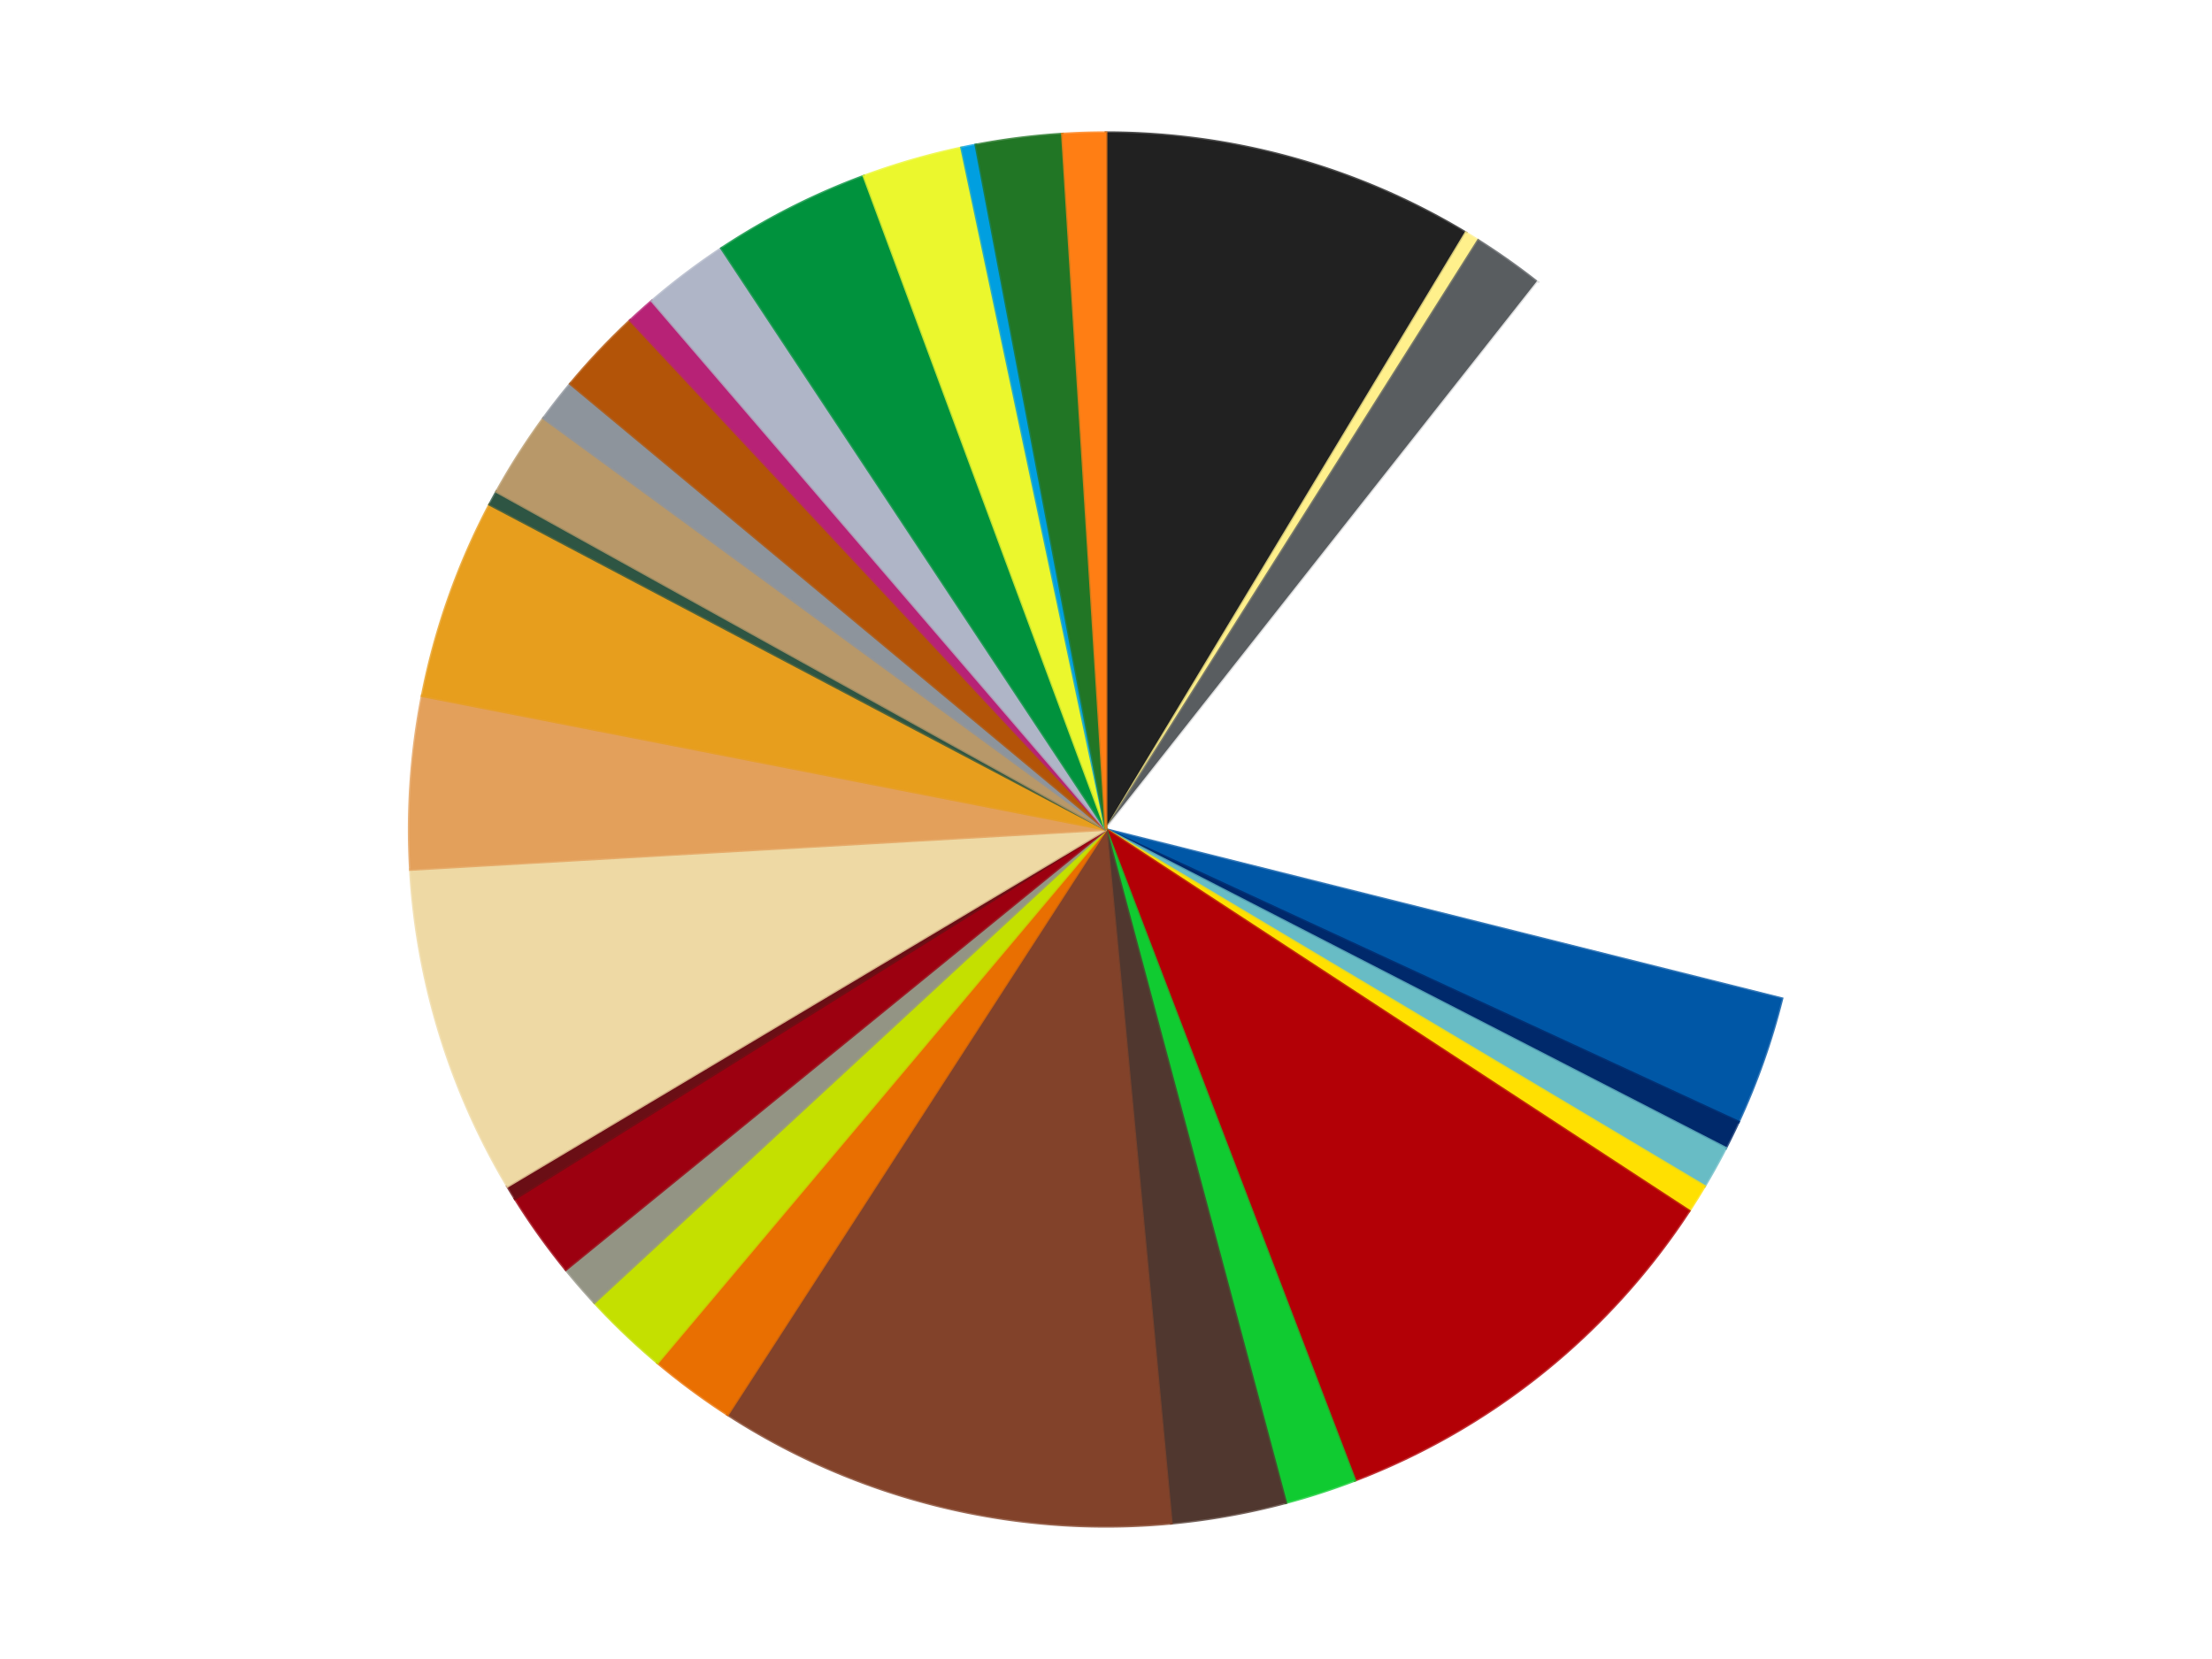 <?xml version='1.0' encoding='utf-8'?>
<svg xmlns="http://www.w3.org/2000/svg" xmlns:xlink="http://www.w3.org/1999/xlink" id="chart-228d35b3-bbd1-4136-86bd-c1f6fc35454f" class="pygal-chart" viewBox="0 0 800 600"><!--Generated with pygal 3.0.4 (lxml) ©Kozea 2012-2016 on 2024-07-01--><!--http://pygal.org--><!--http://github.com/Kozea/pygal--><defs><style type="text/css">#chart-228d35b3-bbd1-4136-86bd-c1f6fc35454f{-webkit-user-select:none;-webkit-font-smoothing:antialiased;font-family:Consolas,"Liberation Mono",Menlo,Courier,monospace}#chart-228d35b3-bbd1-4136-86bd-c1f6fc35454f .title{font-family:Consolas,"Liberation Mono",Menlo,Courier,monospace;font-size:16px}#chart-228d35b3-bbd1-4136-86bd-c1f6fc35454f .legends .legend text{font-family:Consolas,"Liberation Mono",Menlo,Courier,monospace;font-size:14px}#chart-228d35b3-bbd1-4136-86bd-c1f6fc35454f .axis text{font-family:Consolas,"Liberation Mono",Menlo,Courier,monospace;font-size:10px}#chart-228d35b3-bbd1-4136-86bd-c1f6fc35454f .axis text.major{font-family:Consolas,"Liberation Mono",Menlo,Courier,monospace;font-size:10px}#chart-228d35b3-bbd1-4136-86bd-c1f6fc35454f .text-overlay text.value{font-family:Consolas,"Liberation Mono",Menlo,Courier,monospace;font-size:16px}#chart-228d35b3-bbd1-4136-86bd-c1f6fc35454f .text-overlay text.label{font-family:Consolas,"Liberation Mono",Menlo,Courier,monospace;font-size:10px}#chart-228d35b3-bbd1-4136-86bd-c1f6fc35454f .tooltip{font-family:Consolas,"Liberation Mono",Menlo,Courier,monospace;font-size:14px}#chart-228d35b3-bbd1-4136-86bd-c1f6fc35454f text.no_data{font-family:Consolas,"Liberation Mono",Menlo,Courier,monospace;font-size:64px}
#chart-228d35b3-bbd1-4136-86bd-c1f6fc35454f{background-color:transparent}#chart-228d35b3-bbd1-4136-86bd-c1f6fc35454f path,#chart-228d35b3-bbd1-4136-86bd-c1f6fc35454f line,#chart-228d35b3-bbd1-4136-86bd-c1f6fc35454f rect,#chart-228d35b3-bbd1-4136-86bd-c1f6fc35454f circle{-webkit-transition:150ms;-moz-transition:150ms;transition:150ms}#chart-228d35b3-bbd1-4136-86bd-c1f6fc35454f .graph &gt; .background{fill:transparent}#chart-228d35b3-bbd1-4136-86bd-c1f6fc35454f .plot &gt; .background{fill:transparent}#chart-228d35b3-bbd1-4136-86bd-c1f6fc35454f .graph{fill:rgba(0,0,0,.87)}#chart-228d35b3-bbd1-4136-86bd-c1f6fc35454f text.no_data{fill:rgba(0,0,0,1)}#chart-228d35b3-bbd1-4136-86bd-c1f6fc35454f .title{fill:rgba(0,0,0,1)}#chart-228d35b3-bbd1-4136-86bd-c1f6fc35454f .legends .legend text{fill:rgba(0,0,0,.87)}#chart-228d35b3-bbd1-4136-86bd-c1f6fc35454f .legends .legend:hover text{fill:rgba(0,0,0,1)}#chart-228d35b3-bbd1-4136-86bd-c1f6fc35454f .axis .line{stroke:rgba(0,0,0,1)}#chart-228d35b3-bbd1-4136-86bd-c1f6fc35454f .axis .guide.line{stroke:rgba(0,0,0,.54)}#chart-228d35b3-bbd1-4136-86bd-c1f6fc35454f .axis .major.line{stroke:rgba(0,0,0,.87)}#chart-228d35b3-bbd1-4136-86bd-c1f6fc35454f .axis text.major{fill:rgba(0,0,0,1)}#chart-228d35b3-bbd1-4136-86bd-c1f6fc35454f .axis.y .guides:hover .guide.line,#chart-228d35b3-bbd1-4136-86bd-c1f6fc35454f .line-graph .axis.x .guides:hover .guide.line,#chart-228d35b3-bbd1-4136-86bd-c1f6fc35454f .stackedline-graph .axis.x .guides:hover .guide.line,#chart-228d35b3-bbd1-4136-86bd-c1f6fc35454f .xy-graph .axis.x .guides:hover .guide.line{stroke:rgba(0,0,0,1)}#chart-228d35b3-bbd1-4136-86bd-c1f6fc35454f .axis .guides:hover text{fill:rgba(0,0,0,1)}#chart-228d35b3-bbd1-4136-86bd-c1f6fc35454f .reactive{fill-opacity:1.0;stroke-opacity:.8;stroke-width:1}#chart-228d35b3-bbd1-4136-86bd-c1f6fc35454f .ci{stroke:rgba(0,0,0,.87)}#chart-228d35b3-bbd1-4136-86bd-c1f6fc35454f .reactive.active,#chart-228d35b3-bbd1-4136-86bd-c1f6fc35454f .active .reactive{fill-opacity:0.6;stroke-opacity:.9;stroke-width:4}#chart-228d35b3-bbd1-4136-86bd-c1f6fc35454f .ci .reactive.active{stroke-width:1.5}#chart-228d35b3-bbd1-4136-86bd-c1f6fc35454f .series text{fill:rgba(0,0,0,1)}#chart-228d35b3-bbd1-4136-86bd-c1f6fc35454f .tooltip rect{fill:transparent;stroke:rgba(0,0,0,1);-webkit-transition:opacity 150ms;-moz-transition:opacity 150ms;transition:opacity 150ms}#chart-228d35b3-bbd1-4136-86bd-c1f6fc35454f .tooltip .label{fill:rgba(0,0,0,.87)}#chart-228d35b3-bbd1-4136-86bd-c1f6fc35454f .tooltip .label{fill:rgba(0,0,0,.87)}#chart-228d35b3-bbd1-4136-86bd-c1f6fc35454f .tooltip .legend{font-size:.8em;fill:rgba(0,0,0,.54)}#chart-228d35b3-bbd1-4136-86bd-c1f6fc35454f .tooltip .x_label{font-size:.6em;fill:rgba(0,0,0,1)}#chart-228d35b3-bbd1-4136-86bd-c1f6fc35454f .tooltip .xlink{font-size:.5em;text-decoration:underline}#chart-228d35b3-bbd1-4136-86bd-c1f6fc35454f .tooltip .value{font-size:1.5em}#chart-228d35b3-bbd1-4136-86bd-c1f6fc35454f .bound{font-size:.5em}#chart-228d35b3-bbd1-4136-86bd-c1f6fc35454f .max-value{font-size:.75em;fill:rgba(0,0,0,.54)}#chart-228d35b3-bbd1-4136-86bd-c1f6fc35454f .map-element{fill:transparent;stroke:rgba(0,0,0,.54) !important}#chart-228d35b3-bbd1-4136-86bd-c1f6fc35454f .map-element .reactive{fill-opacity:inherit;stroke-opacity:inherit}#chart-228d35b3-bbd1-4136-86bd-c1f6fc35454f .color-0,#chart-228d35b3-bbd1-4136-86bd-c1f6fc35454f .color-0 a:visited{stroke:#f44336;fill:#f44336}#chart-228d35b3-bbd1-4136-86bd-c1f6fc35454f .color-1,#chart-228d35b3-bbd1-4136-86bd-c1f6fc35454f .color-1 a:visited{stroke:#3f51b5;fill:#3f51b5}#chart-228d35b3-bbd1-4136-86bd-c1f6fc35454f .color-2,#chart-228d35b3-bbd1-4136-86bd-c1f6fc35454f .color-2 a:visited{stroke:#009688;fill:#009688}#chart-228d35b3-bbd1-4136-86bd-c1f6fc35454f .color-3,#chart-228d35b3-bbd1-4136-86bd-c1f6fc35454f .color-3 a:visited{stroke:#ffc107;fill:#ffc107}#chart-228d35b3-bbd1-4136-86bd-c1f6fc35454f .color-4,#chart-228d35b3-bbd1-4136-86bd-c1f6fc35454f .color-4 a:visited{stroke:#ff5722;fill:#ff5722}#chart-228d35b3-bbd1-4136-86bd-c1f6fc35454f .color-5,#chart-228d35b3-bbd1-4136-86bd-c1f6fc35454f .color-5 a:visited{stroke:#9c27b0;fill:#9c27b0}#chart-228d35b3-bbd1-4136-86bd-c1f6fc35454f .color-6,#chart-228d35b3-bbd1-4136-86bd-c1f6fc35454f .color-6 a:visited{stroke:#03a9f4;fill:#03a9f4}#chart-228d35b3-bbd1-4136-86bd-c1f6fc35454f .color-7,#chart-228d35b3-bbd1-4136-86bd-c1f6fc35454f .color-7 a:visited{stroke:#8bc34a;fill:#8bc34a}#chart-228d35b3-bbd1-4136-86bd-c1f6fc35454f .color-8,#chart-228d35b3-bbd1-4136-86bd-c1f6fc35454f .color-8 a:visited{stroke:#ff9800;fill:#ff9800}#chart-228d35b3-bbd1-4136-86bd-c1f6fc35454f .color-9,#chart-228d35b3-bbd1-4136-86bd-c1f6fc35454f .color-9 a:visited{stroke:#e91e63;fill:#e91e63}#chart-228d35b3-bbd1-4136-86bd-c1f6fc35454f .color-10,#chart-228d35b3-bbd1-4136-86bd-c1f6fc35454f .color-10 a:visited{stroke:#2196f3;fill:#2196f3}#chart-228d35b3-bbd1-4136-86bd-c1f6fc35454f .color-11,#chart-228d35b3-bbd1-4136-86bd-c1f6fc35454f .color-11 a:visited{stroke:#4caf50;fill:#4caf50}#chart-228d35b3-bbd1-4136-86bd-c1f6fc35454f .color-12,#chart-228d35b3-bbd1-4136-86bd-c1f6fc35454f .color-12 a:visited{stroke:#ffeb3b;fill:#ffeb3b}#chart-228d35b3-bbd1-4136-86bd-c1f6fc35454f .color-13,#chart-228d35b3-bbd1-4136-86bd-c1f6fc35454f .color-13 a:visited{stroke:#673ab7;fill:#673ab7}#chart-228d35b3-bbd1-4136-86bd-c1f6fc35454f .color-14,#chart-228d35b3-bbd1-4136-86bd-c1f6fc35454f .color-14 a:visited{stroke:#00bcd4;fill:#00bcd4}#chart-228d35b3-bbd1-4136-86bd-c1f6fc35454f .color-15,#chart-228d35b3-bbd1-4136-86bd-c1f6fc35454f .color-15 a:visited{stroke:#cddc39;fill:#cddc39}#chart-228d35b3-bbd1-4136-86bd-c1f6fc35454f .color-16,#chart-228d35b3-bbd1-4136-86bd-c1f6fc35454f .color-16 a:visited{stroke:#9e9e9e;fill:#9e9e9e}#chart-228d35b3-bbd1-4136-86bd-c1f6fc35454f .color-17,#chart-228d35b3-bbd1-4136-86bd-c1f6fc35454f .color-17 a:visited{stroke:#607d8b;fill:#607d8b}#chart-228d35b3-bbd1-4136-86bd-c1f6fc35454f .color-18,#chart-228d35b3-bbd1-4136-86bd-c1f6fc35454f .color-18 a:visited{stroke:#7b0f07;fill:#7b0f07}#chart-228d35b3-bbd1-4136-86bd-c1f6fc35454f .color-19,#chart-228d35b3-bbd1-4136-86bd-c1f6fc35454f .color-19 a:visited{stroke:#141938;fill:#141938}#chart-228d35b3-bbd1-4136-86bd-c1f6fc35454f .color-20,#chart-228d35b3-bbd1-4136-86bd-c1f6fc35454f .color-20 a:visited{stroke:#000000;fill:#000000}#chart-228d35b3-bbd1-4136-86bd-c1f6fc35454f .color-21,#chart-228d35b3-bbd1-4136-86bd-c1f6fc35454f .color-21 a:visited{stroke:#5e4600;fill:#5e4600}#chart-228d35b3-bbd1-4136-86bd-c1f6fc35454f .color-22,#chart-228d35b3-bbd1-4136-86bd-c1f6fc35454f .color-22 a:visited{stroke:#791d00;fill:#791d00}#chart-228d35b3-bbd1-4136-86bd-c1f6fc35454f .color-23,#chart-228d35b3-bbd1-4136-86bd-c1f6fc35454f .color-23 a:visited{stroke:#220826;fill:#220826}#chart-228d35b3-bbd1-4136-86bd-c1f6fc35454f .color-24,#chart-228d35b3-bbd1-4136-86bd-c1f6fc35454f .color-24 a:visited{stroke:#01364e;fill:#01364e}#chart-228d35b3-bbd1-4136-86bd-c1f6fc35454f .color-25,#chart-228d35b3-bbd1-4136-86bd-c1f6fc35454f .color-25 a:visited{stroke:#344c19;fill:#344c19}#chart-228d35b3-bbd1-4136-86bd-c1f6fc35454f .color-26,#chart-228d35b3-bbd1-4136-86bd-c1f6fc35454f .color-26 a:visited{stroke:#573400;fill:#573400}#chart-228d35b3-bbd1-4136-86bd-c1f6fc35454f .color-27,#chart-228d35b3-bbd1-4136-86bd-c1f6fc35454f .color-27 a:visited{stroke:#560823;fill:#560823}#chart-228d35b3-bbd1-4136-86bd-c1f6fc35454f .color-28,#chart-228d35b3-bbd1-4136-86bd-c1f6fc35454f .color-28 a:visited{stroke:#063b66;fill:#063b66}#chart-228d35b3-bbd1-4136-86bd-c1f6fc35454f .color-29,#chart-228d35b3-bbd1-4136-86bd-c1f6fc35454f .color-29 a:visited{stroke:#193a1a;fill:#193a1a}#chart-228d35b3-bbd1-4136-86bd-c1f6fc35454f .color-30,#chart-228d35b3-bbd1-4136-86bd-c1f6fc35454f .color-30 a:visited{stroke:#928300;fill:#928300}#chart-228d35b3-bbd1-4136-86bd-c1f6fc35454f .text-overlay .color-0 text{fill:black}#chart-228d35b3-bbd1-4136-86bd-c1f6fc35454f .text-overlay .color-1 text{fill:black}#chart-228d35b3-bbd1-4136-86bd-c1f6fc35454f .text-overlay .color-2 text{fill:black}#chart-228d35b3-bbd1-4136-86bd-c1f6fc35454f .text-overlay .color-3 text{fill:black}#chart-228d35b3-bbd1-4136-86bd-c1f6fc35454f .text-overlay .color-4 text{fill:black}#chart-228d35b3-bbd1-4136-86bd-c1f6fc35454f .text-overlay .color-5 text{fill:black}#chart-228d35b3-bbd1-4136-86bd-c1f6fc35454f .text-overlay .color-6 text{fill:black}#chart-228d35b3-bbd1-4136-86bd-c1f6fc35454f .text-overlay .color-7 text{fill:black}#chart-228d35b3-bbd1-4136-86bd-c1f6fc35454f .text-overlay .color-8 text{fill:black}#chart-228d35b3-bbd1-4136-86bd-c1f6fc35454f .text-overlay .color-9 text{fill:black}#chart-228d35b3-bbd1-4136-86bd-c1f6fc35454f .text-overlay .color-10 text{fill:black}#chart-228d35b3-bbd1-4136-86bd-c1f6fc35454f .text-overlay .color-11 text{fill:black}#chart-228d35b3-bbd1-4136-86bd-c1f6fc35454f .text-overlay .color-12 text{fill:black}#chart-228d35b3-bbd1-4136-86bd-c1f6fc35454f .text-overlay .color-13 text{fill:black}#chart-228d35b3-bbd1-4136-86bd-c1f6fc35454f .text-overlay .color-14 text{fill:black}#chart-228d35b3-bbd1-4136-86bd-c1f6fc35454f .text-overlay .color-15 text{fill:black}#chart-228d35b3-bbd1-4136-86bd-c1f6fc35454f .text-overlay .color-16 text{fill:black}#chart-228d35b3-bbd1-4136-86bd-c1f6fc35454f .text-overlay .color-17 text{fill:black}#chart-228d35b3-bbd1-4136-86bd-c1f6fc35454f .text-overlay .color-18 text{fill:black}#chart-228d35b3-bbd1-4136-86bd-c1f6fc35454f .text-overlay .color-19 text{fill:white}#chart-228d35b3-bbd1-4136-86bd-c1f6fc35454f .text-overlay .color-20 text{fill:white}#chart-228d35b3-bbd1-4136-86bd-c1f6fc35454f .text-overlay .color-21 text{fill:black}#chart-228d35b3-bbd1-4136-86bd-c1f6fc35454f .text-overlay .color-22 text{fill:black}#chart-228d35b3-bbd1-4136-86bd-c1f6fc35454f .text-overlay .color-23 text{fill:white}#chart-228d35b3-bbd1-4136-86bd-c1f6fc35454f .text-overlay .color-24 text{fill:white}#chart-228d35b3-bbd1-4136-86bd-c1f6fc35454f .text-overlay .color-25 text{fill:black}#chart-228d35b3-bbd1-4136-86bd-c1f6fc35454f .text-overlay .color-26 text{fill:white}#chart-228d35b3-bbd1-4136-86bd-c1f6fc35454f .text-overlay .color-27 text{fill:black}#chart-228d35b3-bbd1-4136-86bd-c1f6fc35454f .text-overlay .color-28 text{fill:black}#chart-228d35b3-bbd1-4136-86bd-c1f6fc35454f .text-overlay .color-29 text{fill:white}#chart-228d35b3-bbd1-4136-86bd-c1f6fc35454f .text-overlay .color-30 text{fill:black}
#chart-228d35b3-bbd1-4136-86bd-c1f6fc35454f text.no_data{text-anchor:middle}#chart-228d35b3-bbd1-4136-86bd-c1f6fc35454f .guide.line{fill:none}#chart-228d35b3-bbd1-4136-86bd-c1f6fc35454f .centered{text-anchor:middle}#chart-228d35b3-bbd1-4136-86bd-c1f6fc35454f .title{text-anchor:middle}#chart-228d35b3-bbd1-4136-86bd-c1f6fc35454f .legends .legend text{fill-opacity:1}#chart-228d35b3-bbd1-4136-86bd-c1f6fc35454f .axis.x text{text-anchor:middle}#chart-228d35b3-bbd1-4136-86bd-c1f6fc35454f .axis.x:not(.web) text[transform]{text-anchor:start}#chart-228d35b3-bbd1-4136-86bd-c1f6fc35454f .axis.x:not(.web) text[transform].backwards{text-anchor:end}#chart-228d35b3-bbd1-4136-86bd-c1f6fc35454f .axis.y text{text-anchor:end}#chart-228d35b3-bbd1-4136-86bd-c1f6fc35454f .axis.y text[transform].backwards{text-anchor:start}#chart-228d35b3-bbd1-4136-86bd-c1f6fc35454f .axis.y2 text{text-anchor:start}#chart-228d35b3-bbd1-4136-86bd-c1f6fc35454f .axis.y2 text[transform].backwards{text-anchor:end}#chart-228d35b3-bbd1-4136-86bd-c1f6fc35454f .axis .guide.line{stroke-dasharray:4,4;stroke:black}#chart-228d35b3-bbd1-4136-86bd-c1f6fc35454f .axis .major.guide.line{stroke-dasharray:6,6;stroke:black}#chart-228d35b3-bbd1-4136-86bd-c1f6fc35454f .horizontal .axis.y .guide.line,#chart-228d35b3-bbd1-4136-86bd-c1f6fc35454f .horizontal .axis.y2 .guide.line,#chart-228d35b3-bbd1-4136-86bd-c1f6fc35454f .vertical .axis.x .guide.line{opacity:0}#chart-228d35b3-bbd1-4136-86bd-c1f6fc35454f .horizontal .axis.always_show .guide.line,#chart-228d35b3-bbd1-4136-86bd-c1f6fc35454f .vertical .axis.always_show .guide.line{opacity:1 !important}#chart-228d35b3-bbd1-4136-86bd-c1f6fc35454f .axis.y .guides:hover .guide.line,#chart-228d35b3-bbd1-4136-86bd-c1f6fc35454f .axis.y2 .guides:hover .guide.line,#chart-228d35b3-bbd1-4136-86bd-c1f6fc35454f .axis.x .guides:hover .guide.line{opacity:1}#chart-228d35b3-bbd1-4136-86bd-c1f6fc35454f .axis .guides:hover text{opacity:1}#chart-228d35b3-bbd1-4136-86bd-c1f6fc35454f .nofill{fill:none}#chart-228d35b3-bbd1-4136-86bd-c1f6fc35454f .subtle-fill{fill-opacity:.2}#chart-228d35b3-bbd1-4136-86bd-c1f6fc35454f .dot{stroke-width:1px;fill-opacity:1;stroke-opacity:1}#chart-228d35b3-bbd1-4136-86bd-c1f6fc35454f .dot.active{stroke-width:5px}#chart-228d35b3-bbd1-4136-86bd-c1f6fc35454f .dot.negative{fill:transparent}#chart-228d35b3-bbd1-4136-86bd-c1f6fc35454f text,#chart-228d35b3-bbd1-4136-86bd-c1f6fc35454f tspan{stroke:none !important}#chart-228d35b3-bbd1-4136-86bd-c1f6fc35454f .series text.active{opacity:1}#chart-228d35b3-bbd1-4136-86bd-c1f6fc35454f .tooltip rect{fill-opacity:.95;stroke-width:.5}#chart-228d35b3-bbd1-4136-86bd-c1f6fc35454f .tooltip text{fill-opacity:1}#chart-228d35b3-bbd1-4136-86bd-c1f6fc35454f .showable{visibility:hidden}#chart-228d35b3-bbd1-4136-86bd-c1f6fc35454f .showable.shown{visibility:visible}#chart-228d35b3-bbd1-4136-86bd-c1f6fc35454f .gauge-background{fill:rgba(229,229,229,1);stroke:none}#chart-228d35b3-bbd1-4136-86bd-c1f6fc35454f .bg-lines{stroke:transparent;stroke-width:2px}</style><script type="text/javascript">window.pygal = window.pygal || {};window.pygal.config = window.pygal.config || {};window.pygal.config['228d35b3-bbd1-4136-86bd-c1f6fc35454f'] = {"allow_interruptions": false, "box_mode": "extremes", "classes": ["pygal-chart"], "css": ["file://style.css", "file://graph.css"], "defs": [], "disable_xml_declaration": false, "dots_size": 2.5, "dynamic_print_values": false, "explicit_size": false, "fill": false, "force_uri_protocol": "https", "formatter": null, "half_pie": false, "height": 600, "include_x_axis": false, "inner_radius": 0, "interpolate": null, "interpolation_parameters": {}, "interpolation_precision": 250, "inverse_y_axis": false, "js": ["//kozea.github.io/pygal.js/2.0.x/pygal-tooltips.min.js"], "legend_at_bottom": false, "legend_at_bottom_columns": null, "legend_box_size": 12, "logarithmic": false, "margin": 20, "margin_bottom": null, "margin_left": null, "margin_right": null, "margin_top": null, "max_scale": 16, "min_scale": 4, "missing_value_fill_truncation": "x", "no_data_text": "No data", "no_prefix": false, "order_min": null, "pretty_print": false, "print_labels": false, "print_values": false, "print_values_position": "center", "print_zeroes": true, "range": null, "rounded_bars": null, "secondary_range": null, "show_dots": true, "show_legend": false, "show_minor_x_labels": true, "show_minor_y_labels": true, "show_only_major_dots": false, "show_x_guides": false, "show_x_labels": true, "show_y_guides": true, "show_y_labels": true, "spacing": 10, "stack_from_top": false, "strict": false, "stroke": true, "stroke_style": null, "style": {"background": "transparent", "ci_colors": [], "colors": ["#F44336", "#3F51B5", "#009688", "#FFC107", "#FF5722", "#9C27B0", "#03A9F4", "#8BC34A", "#FF9800", "#E91E63", "#2196F3", "#4CAF50", "#FFEB3B", "#673AB7", "#00BCD4", "#CDDC39", "#9E9E9E", "#607D8B"], "dot_opacity": "1", "font_family": "Consolas, \"Liberation Mono\", Menlo, Courier, monospace", "foreground": "rgba(0, 0, 0, .87)", "foreground_strong": "rgba(0, 0, 0, 1)", "foreground_subtle": "rgba(0, 0, 0, .54)", "guide_stroke_color": "black", "guide_stroke_dasharray": "4,4", "label_font_family": "Consolas, \"Liberation Mono\", Menlo, Courier, monospace", "label_font_size": 10, "legend_font_family": "Consolas, \"Liberation Mono\", Menlo, Courier, monospace", "legend_font_size": 14, "major_guide_stroke_color": "black", "major_guide_stroke_dasharray": "6,6", "major_label_font_family": "Consolas, \"Liberation Mono\", Menlo, Courier, monospace", "major_label_font_size": 10, "no_data_font_family": "Consolas, \"Liberation Mono\", Menlo, Courier, monospace", "no_data_font_size": 64, "opacity": "1.0", "opacity_hover": "0.6", "plot_background": "transparent", "stroke_opacity": ".8", "stroke_opacity_hover": ".9", "stroke_width": "1", "stroke_width_hover": "4", "title_font_family": "Consolas, \"Liberation Mono\", Menlo, Courier, monospace", "title_font_size": 16, "tooltip_font_family": "Consolas, \"Liberation Mono\", Menlo, Courier, monospace", "tooltip_font_size": 14, "transition": "150ms", "value_background": "rgba(229, 229, 229, 1)", "value_colors": [], "value_font_family": "Consolas, \"Liberation Mono\", Menlo, Courier, monospace", "value_font_size": 16, "value_label_font_family": "Consolas, \"Liberation Mono\", Menlo, Courier, monospace", "value_label_font_size": 10}, "title": null, "tooltip_border_radius": 0, "tooltip_fancy_mode": true, "truncate_label": null, "truncate_legend": null, "width": 800, "x_label_rotation": 0, "x_labels": null, "x_labels_major": null, "x_labels_major_count": null, "x_labels_major_every": null, "x_title": null, "xrange": null, "y_label_rotation": 0, "y_labels": null, "y_labels_major": null, "y_labels_major_count": null, "y_labels_major_every": null, "y_title": null, "zero": 0, "legends": ["Black", "Bright Light Yellow", "Dark Bluish Gray", "White", "Blue", "Trans-Dark Blue", "Trans-Light Blue", "Yellow", "Red", "Bright Green", "Dark Brown", "Reddish Brown", "Trans-Orange", "Lime", "Trans-Black", "Trans-Red", "Dark Red", "Tan", "Medium Nougat", "Pearl Gold", "Dark Green", "Dark Tan", "Flat Silver", "Dark Orange", "Magenta", "Light Bluish Gray", "Green", "Trans-Yellow", "Dark Azure", "Trans-Green", "Orange"]}</script><script type="text/javascript" xlink:href="https://kozea.github.io/pygal.js/2.0.x/pygal-tooltips.min.js"/></defs><title>Pygal</title><g class="graph pie-graph vertical"><rect x="0" y="0" width="800" height="600" class="background"/><g transform="translate(20, 20)" class="plot"><rect x="0" y="0" width="760" height="560" class="background"/><g class="series serie-0 color-0"><g class="slices"><g class="slice" style="fill: #212121; stroke: #212121"><path d="M380 28 A252 252 0 0 1 510.153 64.212 L380 280 A0 0 0 0 0 380 280 z" class="slice reactive tooltip-trigger"/><desc class="value">26</desc><desc class="x centered">413.77410800295314</desc><desc class="y centered">158.61091635322038</desc></g></g></g><g class="series serie-1 color-1"><g class="slices"><g class="slice" style="fill: #FFF08C; stroke: #FFF08C"><path d="M510.153 64.212 A252 252 0 0 1 514.628 66.976 L380 280 A0 0 0 0 0 380 280 z" class="slice reactive tooltip-trigger"/><desc class="value">1</desc><desc class="x centered">446.1988604267499</desc><desc class="y centered">172.79127424411908</desc></g></g></g><g class="series serie-2 color-2"><g class="slices"><g class="slice" style="fill: #595D60; stroke: #595D60"><path d="M514.628 66.976 A252 252 0 0 1 536.089 82.161 L380 280 A0 0 0 0 0 380 280 z" class="slice reactive tooltip-trigger"/><desc class="value">5</desc><desc class="x centered">452.7784547907668</desc><desc class="y centered">177.14429272875367</desc></g></g></g><g class="series serie-3 color-3"><g class="slices"><g class="slice" style="fill: #FFFFFF; stroke: #FFFFFF"><path d="M536.089 82.161 A252 252 0 0 1 624.458 341.191 L380 280 A0 0 0 0 0 380 280 z" class="slice reactive tooltip-trigger"/><desc class="value">55</desc><desc class="x centered">499.2514114178588</desc><desc class="y centered">239.3170689987978</desc></g></g></g><g class="series serie-4 color-4"><g class="slices"><g class="slice" style="fill: #0057A6; stroke: #0057A6"><path d="M624.458 341.191 A252 252 0 0 1 608.728 385.771 L380 280 A0 0 0 0 0 380 280 z" class="slice reactive tooltip-trigger"/><desc class="value">9</desc><desc class="x centered">498.8203085970277</desc><desc class="y centered">321.9253415598145</desc></g></g></g><g class="series serie-5 color-5"><g class="slices"><g class="slice" style="fill: #00296B; stroke: #00296B"><path d="M608.728 385.771 A252 252 0 0 1 604.114 395.225 L380 280 A0 0 0 0 0 380 280 z" class="slice reactive tooltip-trigger"/><desc class="value">2</desc><desc class="x centered">493.23523577772835</desc><desc class="y centered">335.26102947251593</desc></g></g></g><g class="series serie-6 color-6"><g class="slices"><g class="slice" style="fill: #68BCC5; stroke: #68BCC5"><path d="M604.114 395.225 A252 252 0 0 1 596.464 409.025 L380 280 A0 0 0 0 0 380 280 z" class="slice reactive tooltip-trigger"/><desc class="value">3</desc><desc class="x centered">490.19854088095394</desc><desc class="y centered">341.09240204566134</desc></g></g></g><g class="series serie-7 color-7"><g class="slices"><g class="slice" style="fill: #FFE001; stroke: #FFE001"><path d="M596.464 409.025 A252 252 0 0 1 590.89 417.947 L380 280 A0 0 0 0 0 380 280 z" class="slice reactive tooltip-trigger"/><desc class="value">2</desc><desc class="x centered">486.8618026086427</desc><desc class="y centered">346.75743511573444</desc></g></g></g><g class="series serie-8 color-8"><g class="slices"><g class="slice" style="fill: #B30006; stroke: #B30006"><path d="M590.89 417.947 A252 252 0 0 1 470.022 515.372 L380 280 A0 0 0 0 0 380 280 z" class="slice reactive tooltip-trigger"/><desc class="value">30</desc><desc class="x centered">459.0727305106818</desc><desc class="y centered">378.09945611258553</desc></g></g></g><g class="series serie-9 color-9"><g class="slices"><g class="slice" style="fill: #10CB31; stroke: #10CB31"><path d="M470.022 515.372 A252 252 0 0 1 445.011 523.47 L380 280 A0 0 0 0 0 380 280 z" class="slice reactive tooltip-trigger"/><desc class="value">5</desc><desc class="x centered">418.8110480623383</desc><desc class="y centered">399.87369414639255</desc></g></g></g><g class="series serie-10 color-10"><g class="slices"><g class="slice" style="fill: #50372F; stroke: #50372F"><path d="M445.011 523.47 A252 252 0 0 1 403.637 530.889 L380 280 A0 0 0 0 0 380 280 z" class="slice reactive tooltip-trigger"/><desc class="value">8</desc><desc class="x centered">402.2393296488841</desc><desc class="y centered">404.02182153463264</desc></g></g></g><g class="series serie-11 color-11"><g class="slices"><g class="slice" style="fill: #82422A; stroke: #82422A"><path d="M403.637 530.889 A252 252 0 0 1 243.156 491.607 L380 280 A0 0 0 0 0 380 280 z" class="slice reactive tooltip-trigger"/><desc class="value">32</desc><desc class="x centered">350.04270682839365</desc><desc class="y centered">402.3869297998378</desc></g></g></g><g class="series serie-12 color-12"><g class="slices"><g class="slice" style="fill: #E96F01; stroke: #E96F01"><path d="M243.156 491.607 A252 252 0 0 1 217.794 472.855 L380 280 A0 0 0 0 0 380 280 z" class="slice reactive tooltip-trigger"/><desc class="value">6</desc><desc class="x centered">305.09050870388575</desc><desc class="y centered">381.31420489624037</desc></g></g></g><g class="series serie-13 color-13"><g class="slices"><g class="slice" style="fill: #C4E000; stroke: #C4E000"><path d="M217.794 472.855 A252 252 0 0 1 194.973 451.082 L380 280 A0 0 0 0 0 380 280 z" class="slice reactive tooltip-trigger"/><desc class="value">6</desc><desc class="x centered">293.0212073270974</desc><desc class="y centered">371.16298385399756</desc></g></g></g><g class="series serie-14 color-14"><g class="slices"><g class="slice" style="fill: #939484; stroke: #939484"><path d="M194.973 451.082 A252 252 0 0 1 184.629 439.167 L380 280 A0 0 0 0 0 380 280 z" class="slice reactive tooltip-trigger"/><desc class="value">3</desc><desc class="x centered">284.85388718638177</desc><desc class="y centered">362.60276760773957</desc></g></g></g><g class="series serie-15 color-15"><g class="slices"><g class="slice" style="fill: #9C0010; stroke: #9C0010"><path d="M184.629 439.167 A252 252 0 0 1 166.276 413.515 L380 280 A0 0 0 0 0 380 280 z" class="slice reactive tooltip-trigger"/><desc class="value">6</desc><desc class="x centered">277.52549266731876</desc><desc class="y centered">353.3142233603021</desc></g></g></g><g class="series serie-16 color-16"><g class="slices"><g class="slice" style="fill: #6A0E15; stroke: #6A0E15"><path d="M166.276 413.515 A252 252 0 0 1 163.536 409.025 L380 280 A0 0 0 0 0 380 280 z" class="slice reactive tooltip-trigger"/><desc class="value">1</desc><desc class="x centered">272.4472707812944</desc><desc class="y centered">345.6384829014793</desc></g></g></g><g class="series serie-17 color-17"><g class="slices"><g class="slice" style="fill: #EED9A4; stroke: #EED9A4"><path d="M163.536 409.025 A252 252 0 0 1 128.415 294.458 L380 280 A0 0 0 0 0 380 280 z" class="slice reactive tooltip-trigger"/><desc class="value">23</desc><desc class="x centered">259.53340397067205</desc><desc class="y centered">316.9296525993234</desc></g></g></g><g class="series serie-18 color-18"><g class="slices"><g class="slice" style="fill: #E3A05B; stroke: #E3A05B"><path d="M128.415 294.458 A252 252 0 0 1 132.683 231.644 L380 280 A0 0 0 0 0 380 280 z" class="slice reactive tooltip-trigger"/><desc class="value">12</desc><desc class="x centered">254.28984608632828</desc><desc class="y centered">271.45850112679454</desc></g></g></g><g class="series serie-19 color-19"><g class="slices"><g class="slice" style="fill: #E79E1D; stroke: #E79E1D"><path d="M132.683 231.644 A252 252 0 0 1 157.101 162.442 L380 280 A0 0 0 0 0 380 280 z" class="slice reactive tooltip-trigger"/><desc class="value">14</desc><desc class="x centered">261.1796914029723</desc><desc class="y centered">238.07465844018552</desc></g></g></g><g class="series serie-20 color-20"><g class="slices"><g class="slice" style="fill: #2E5543; stroke: #2E5543"><path d="M157.101 162.442 A252 252 0 0 1 159.603 157.815 L380 280 A0 0 0 0 0 380 280 z" class="slice reactive tooltip-trigger"/><desc class="value">1</desc><desc class="x centered">269.16984017493894</desc><desc class="y centered">220.06106713369502</desc></g></g></g><g class="series serie-21 color-21"><g class="slices"><g class="slice" style="fill: #B89869; stroke: #B89869"><path d="M159.603 157.815 A252 252 0 0 1 176.593 131.24 L380 280 A0 0 0 0 0 380 280 z" class="slice reactive tooltip-trigger"/><desc class="value">6</desc><desc class="x centered">273.84076486789036</desc><desc class="y centered">212.13088481374268</desc></g></g></g><g class="series serie-22 color-22"><g class="slices"><g class="slice" style="fill: #8D949C; stroke: #8D949C"><path d="M176.593 131.24 A252 252 0 0 1 186.301 118.802 L380 280 A0 0 0 0 0 380 280 z" class="slice reactive tooltip-trigger"/><desc class="value">3</desc><desc class="x centered">280.6746714025343</desc><desc class="y centered">202.47272029146478</desc></g></g></g><g class="series serie-23 color-23"><g class="slices"><g class="slice" style="fill: #B35408; stroke: #B35408"><path d="M186.301 118.802 A252 252 0 0 1 207.955 95.868 L380 280 A0 0 0 0 0 380 280 z" class="slice reactive tooltip-trigger"/><desc class="value">6</desc><desc class="x centered">288.3843526858818</desc><desc class="y centered">193.4981320015856</desc></g></g></g><g class="series serie-24 color-24"><g class="slices"><g class="slice" style="fill: #B72276; stroke: #B72276"><path d="M207.955 95.868 A252 252 0 0 1 215.79 88.848 L380 280 A0 0 0 0 0 380 280 z" class="slice reactive tooltip-trigger"/><desc class="value">2</desc><desc class="x centered">295.9178297859977</desc><desc class="y centered">186.15870497428358</desc></g></g></g><g class="series serie-25 color-25"><g class="slices"><g class="slice" style="fill: #AFB5C7; stroke: #AFB5C7"><path d="M215.79 88.848 A252 252 0 0 1 240.955 69.833 L380 280 A0 0 0 0 0 380 280 z" class="slice reactive tooltip-trigger"/><desc class="value">6</desc><desc class="x centered">304.037172902565</desc><desc class="y centered">179.47314339259788</desc></g></g></g><g class="series serie-26 color-26"><g class="slices"><g class="slice" style="fill: #00923D; stroke: #00923D"><path d="M240.955 69.833 A252 252 0 0 1 292.439 43.701 L380 280 A0 0 0 0 0 380 280 z" class="slice reactive tooltip-trigger"/><desc class="value">11</desc><desc class="x centered">322.9730295009037</desc><desc class="y centered">167.6437601390328</desc></g></g></g><g class="series serie-27 color-27"><g class="slices"><g class="slice" style="fill: #EBF72D; stroke: #EBF72D"><path d="M292.439 43.701 A252 252 0 0 1 327.778 33.47 L380 280 A0 0 0 0 0 380 280 z" class="slice reactive tooltip-trigger"/><desc class="value">7</desc><desc class="x centered">344.9607942609035</desc><desc class="y centered">158.9700282526131</desc></g></g></g><g class="series serie-28 color-28"><g class="slices"><g class="slice" style="fill: #009FE0; stroke: #009FE0"><path d="M327.778 33.47 A252 252 0 0 1 332.935 32.434 L380 280 A0 0 0 0 0 380 280 z" class="slice reactive tooltip-trigger"/><desc class="value">1</desc><desc class="x centered">355.17682609391085</desc><desc class="y centered">156.46939635366442</desc></g></g></g><g class="series serie-29 color-29"><g class="slices"><g class="slice" style="fill: #217625; stroke: #217625"><path d="M332.935 32.434 A252 252 0 0 1 364.229 28.494 L380 280 A0 0 0 0 0 380 280 z" class="slice reactive tooltip-trigger"/><desc class="value">6</desc><desc class="x centered">364.2602025638788</desc><desc class="y centered">154.98696557290566</desc></g></g></g><g class="series serie-30 color-30"><g class="slices"><g class="slice" style="fill: #FF7E14; stroke: #FF7E14"><path d="M364.229 28.494 A252 252 0 0 1 380 28 L380 280 A0 0 0 0 0 380 280 z" class="slice reactive tooltip-trigger"/><desc class="value">3</desc><desc class="x centered">376.05538874150494</desc><desc class="y centered">154.06176100159507</desc></g></g></g></g><g class="titles"/><g transform="translate(20, 20)" class="plot overlay"><g class="series serie-0 color-0"/><g class="series serie-1 color-1"/><g class="series serie-2 color-2"/><g class="series serie-3 color-3"/><g class="series serie-4 color-4"/><g class="series serie-5 color-5"/><g class="series serie-6 color-6"/><g class="series serie-7 color-7"/><g class="series serie-8 color-8"/><g class="series serie-9 color-9"/><g class="series serie-10 color-10"/><g class="series serie-11 color-11"/><g class="series serie-12 color-12"/><g class="series serie-13 color-13"/><g class="series serie-14 color-14"/><g class="series serie-15 color-15"/><g class="series serie-16 color-16"/><g class="series serie-17 color-17"/><g class="series serie-18 color-18"/><g class="series serie-19 color-19"/><g class="series serie-20 color-20"/><g class="series serie-21 color-21"/><g class="series serie-22 color-22"/><g class="series serie-23 color-23"/><g class="series serie-24 color-24"/><g class="series serie-25 color-25"/><g class="series serie-26 color-26"/><g class="series serie-27 color-27"/><g class="series serie-28 color-28"/><g class="series serie-29 color-29"/><g class="series serie-30 color-30"/></g><g transform="translate(20, 20)" class="plot text-overlay"><g class="series serie-0 color-0"/><g class="series serie-1 color-1"/><g class="series serie-2 color-2"/><g class="series serie-3 color-3"/><g class="series serie-4 color-4"/><g class="series serie-5 color-5"/><g class="series serie-6 color-6"/><g class="series serie-7 color-7"/><g class="series serie-8 color-8"/><g class="series serie-9 color-9"/><g class="series serie-10 color-10"/><g class="series serie-11 color-11"/><g class="series serie-12 color-12"/><g class="series serie-13 color-13"/><g class="series serie-14 color-14"/><g class="series serie-15 color-15"/><g class="series serie-16 color-16"/><g class="series serie-17 color-17"/><g class="series serie-18 color-18"/><g class="series serie-19 color-19"/><g class="series serie-20 color-20"/><g class="series serie-21 color-21"/><g class="series serie-22 color-22"/><g class="series serie-23 color-23"/><g class="series serie-24 color-24"/><g class="series serie-25 color-25"/><g class="series serie-26 color-26"/><g class="series serie-27 color-27"/><g class="series serie-28 color-28"/><g class="series serie-29 color-29"/><g class="series serie-30 color-30"/></g><g transform="translate(20, 20)" class="plot tooltip-overlay"><g transform="translate(0 0)" style="opacity: 0" class="tooltip"><rect rx="0" ry="0" width="0" height="0" class="tooltip-box"/><g class="text"/></g></g></g></svg>